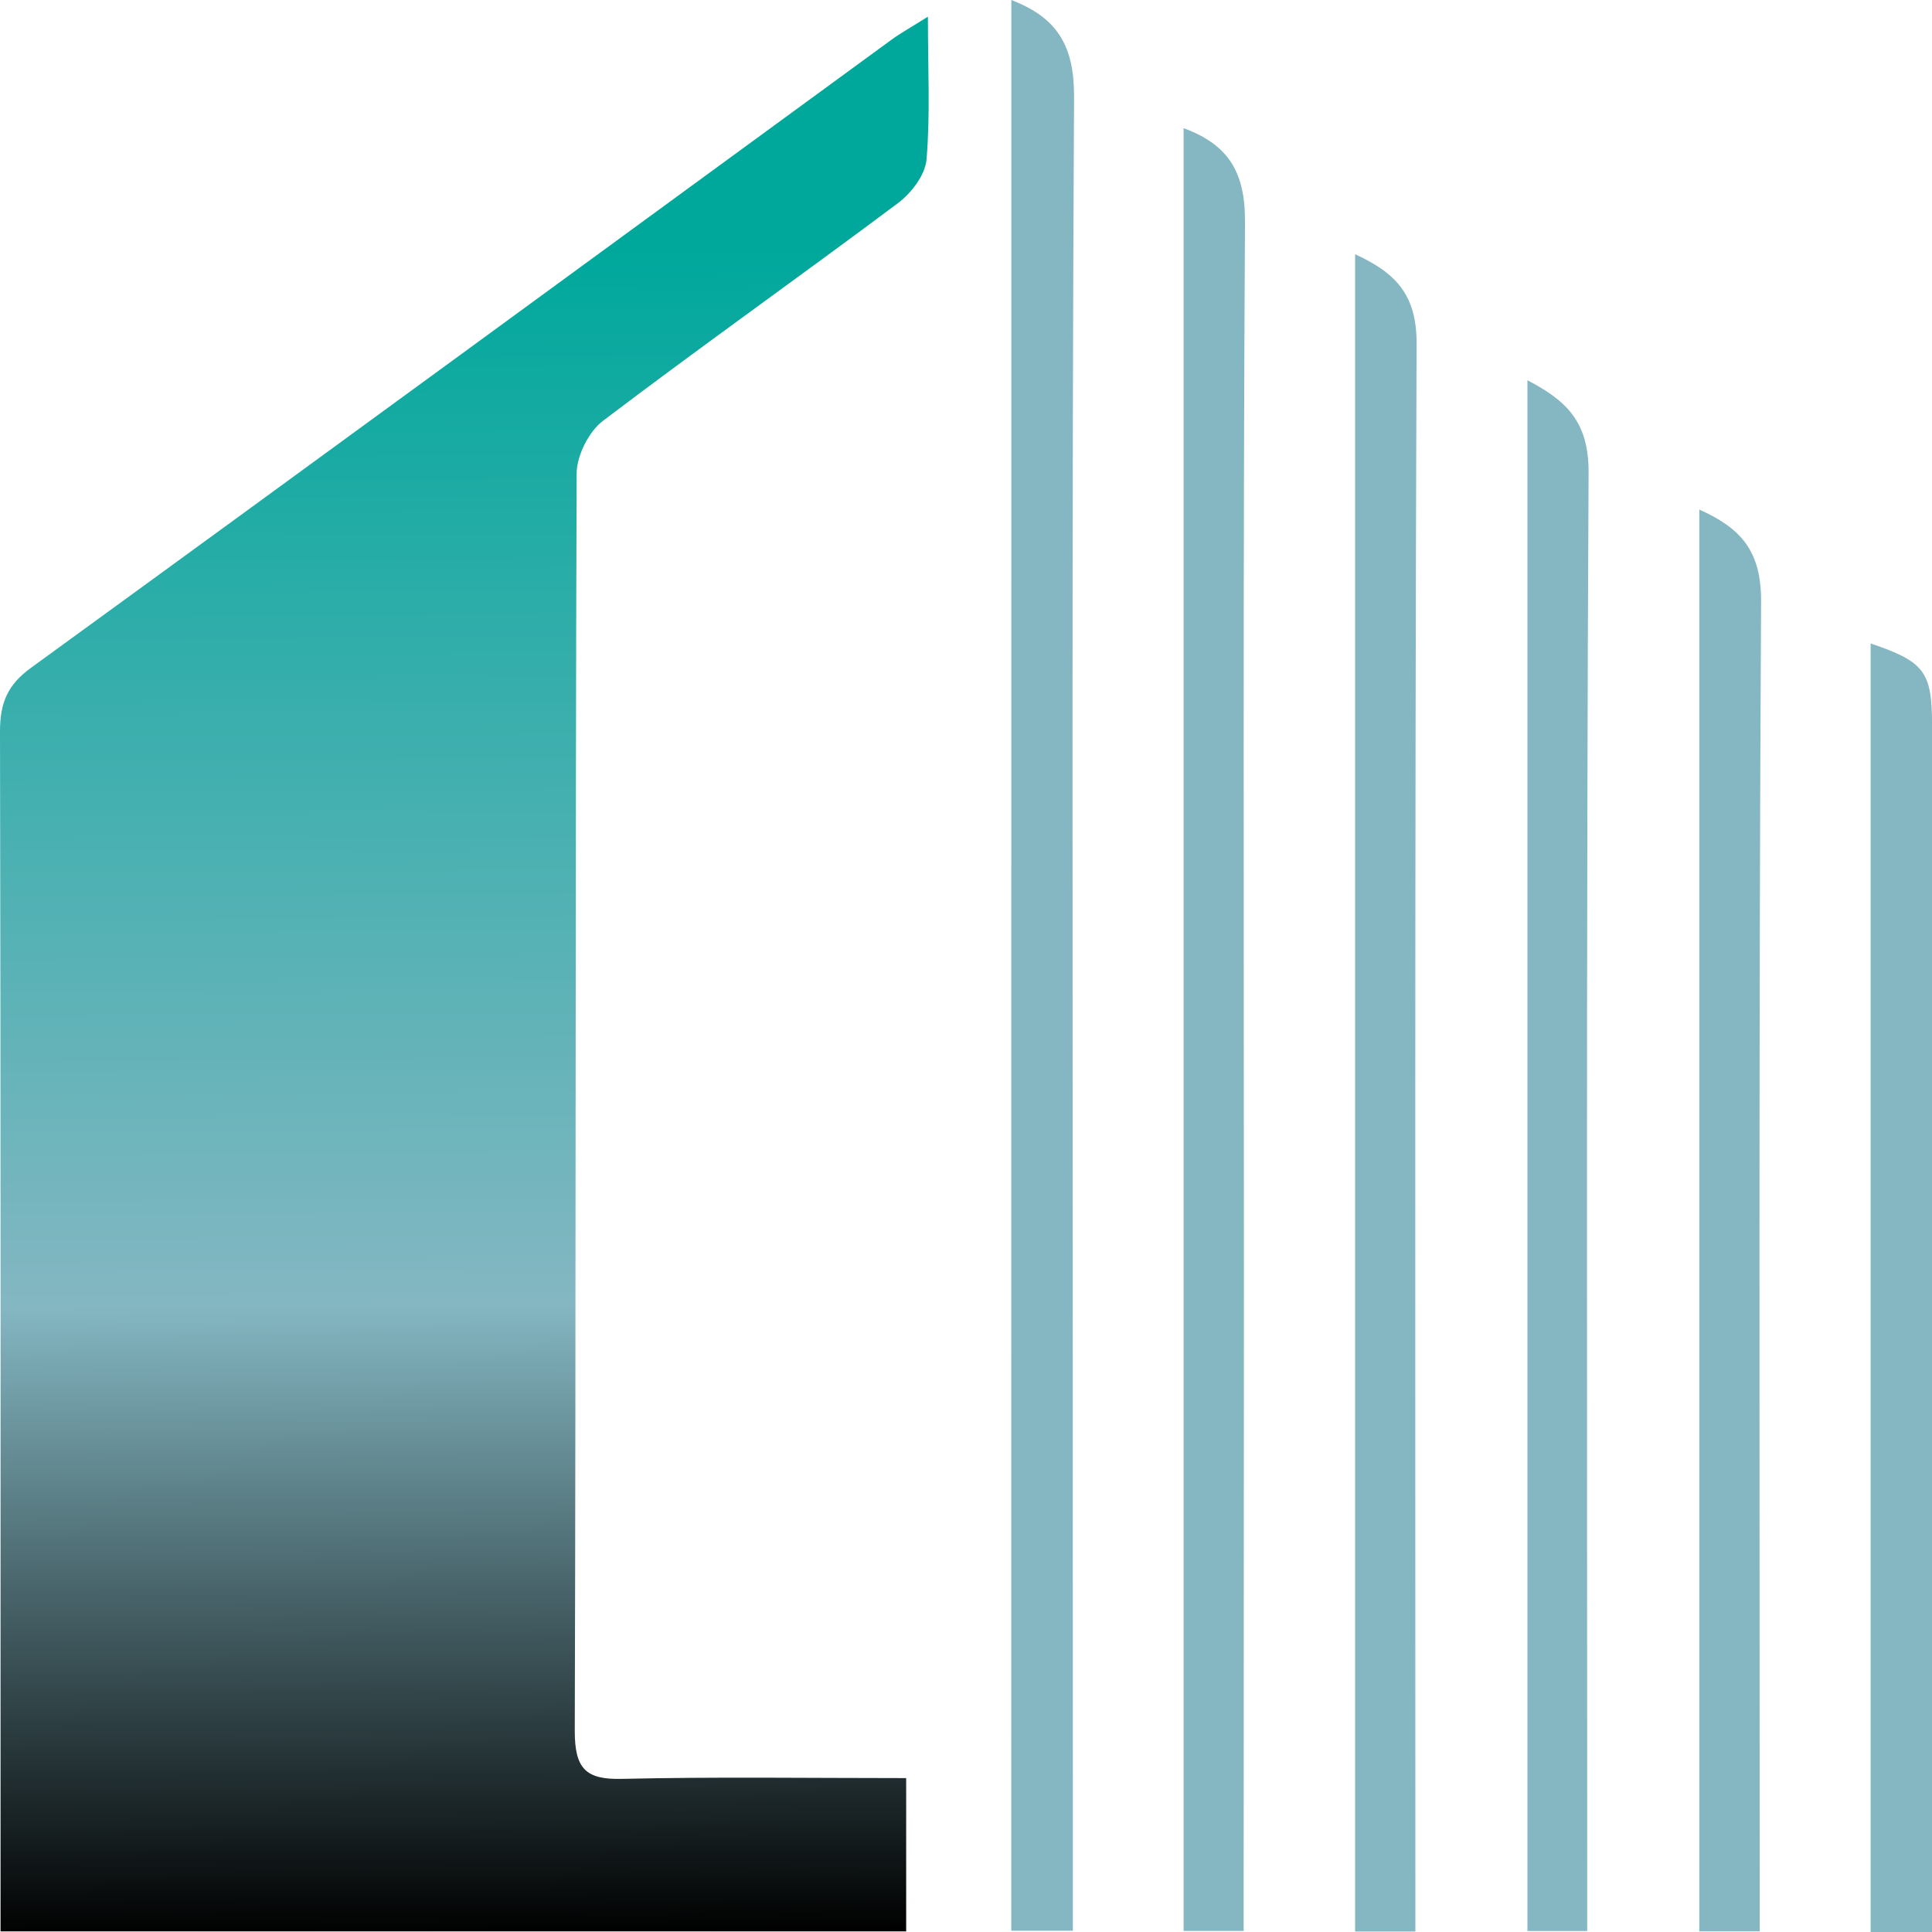<?xml version="1.0" encoding="UTF-8"?> <svg xmlns="http://www.w3.org/2000/svg" width="32" height="32" viewBox="0 0 32 32" fill="none"><path d="M15.369 0.276C15.369 1.148 15.409 1.901 15.346 2.644C15.324 2.899 15.092 3.2 14.876 3.362C13.253 4.577 11.599 5.747 9.985 6.972C9.754 7.147 9.552 7.546 9.551 7.843C9.527 14.783 9.54 21.724 9.52 28.664C9.518 29.302 9.708 29.476 10.293 29.464C11.849 29.428 13.406 29.451 15.009 29.451C15.009 30.228 15.009 31.245 15.009 31.99C10.006 31.99 5.036 31.99 0.009 31.99C0.009 31.736 0.009 31.23 0.009 31.029C0.009 24.727 0.014 18.424 9.75655e-06 12.121C-0.001 11.637 0.128 11.341 0.513 11.061C5.271 7.604 10.015 4.129 14.763 0.66C14.919 0.546 15.09 0.452 15.369 0.276Z" fill="url(#paint0_linear_1477_2269)"></path><path d="M16.751 0C17.521 0.297 17.795 0.765 17.79 1.617C17.751 8.604 17.768 15.593 17.768 22.582C17.768 25.424 17.77 28.266 17.77 31.108C17.77 31.379 17.77 31.65 17.77 31.979C17.411 31.979 17.102 31.979 16.75 31.979C16.751 21.338 16.751 10.7 16.751 0Z" fill="#84B7C2"></path><path d="M19.604 2.123C20.354 2.398 20.626 2.86 20.621 3.677C20.587 9.504 20.603 15.331 20.603 21.158C20.603 24.458 20.6 27.756 20.599 31.055C20.599 31.347 20.599 31.638 20.599 31.982C20.235 31.982 19.945 31.982 19.604 31.982C19.604 22.043 19.604 12.112 19.604 2.123Z" fill="#84B7C2"></path><path d="M22.445 4.211C23.111 4.517 23.467 4.875 23.463 5.694C23.432 14.156 23.443 22.617 23.443 31.078C23.443 31.368 23.443 31.658 23.443 31.992C23.073 31.992 22.782 31.992 22.445 31.992C22.445 22.743 22.445 13.518 22.445 4.211Z" fill="#84B7C2"></path><path d="M25.299 6.298C25.94 6.634 26.318 6.979 26.312 7.837C26.272 15.578 26.289 23.319 26.289 31.06C26.289 31.351 26.289 31.642 26.289 31.984C25.933 31.984 25.642 31.984 25.299 31.984C25.299 23.443 25.299 14.901 25.299 6.298Z" fill="#84B7C2"></path><path d="M28.146 8.44C28.827 8.745 29.174 9.117 29.169 9.965C29.129 17.024 29.146 24.082 29.146 31.14C29.146 31.409 29.146 31.677 29.146 31.989C28.784 31.989 28.492 31.989 28.146 31.989C28.146 24.148 28.146 16.315 28.146 8.44Z" fill="#84B7C2"></path><path d="M32.001 32C31.624 32 31.331 32 30.984 32C30.984 24.87 30.984 17.766 30.984 10.658C31.874 10.959 31.999 11.125 32.001 12C32.001 18.39 32.001 24.778 32.001 31.168C32.001 31.415 32.001 31.663 32.001 32Z" fill="#84B7C2"></path><defs><linearGradient id="paint0_linear_1477_2269" x1="7.598" y1="0.328" x2="7.81" y2="32.038" gradientUnits="userSpaceOnUse"><stop offset="0.121" stop-color="#00A89C"></stop><stop offset="0.671" stop-color="#84B7C2"></stop><stop offset="1"></stop></linearGradient></defs></svg> 